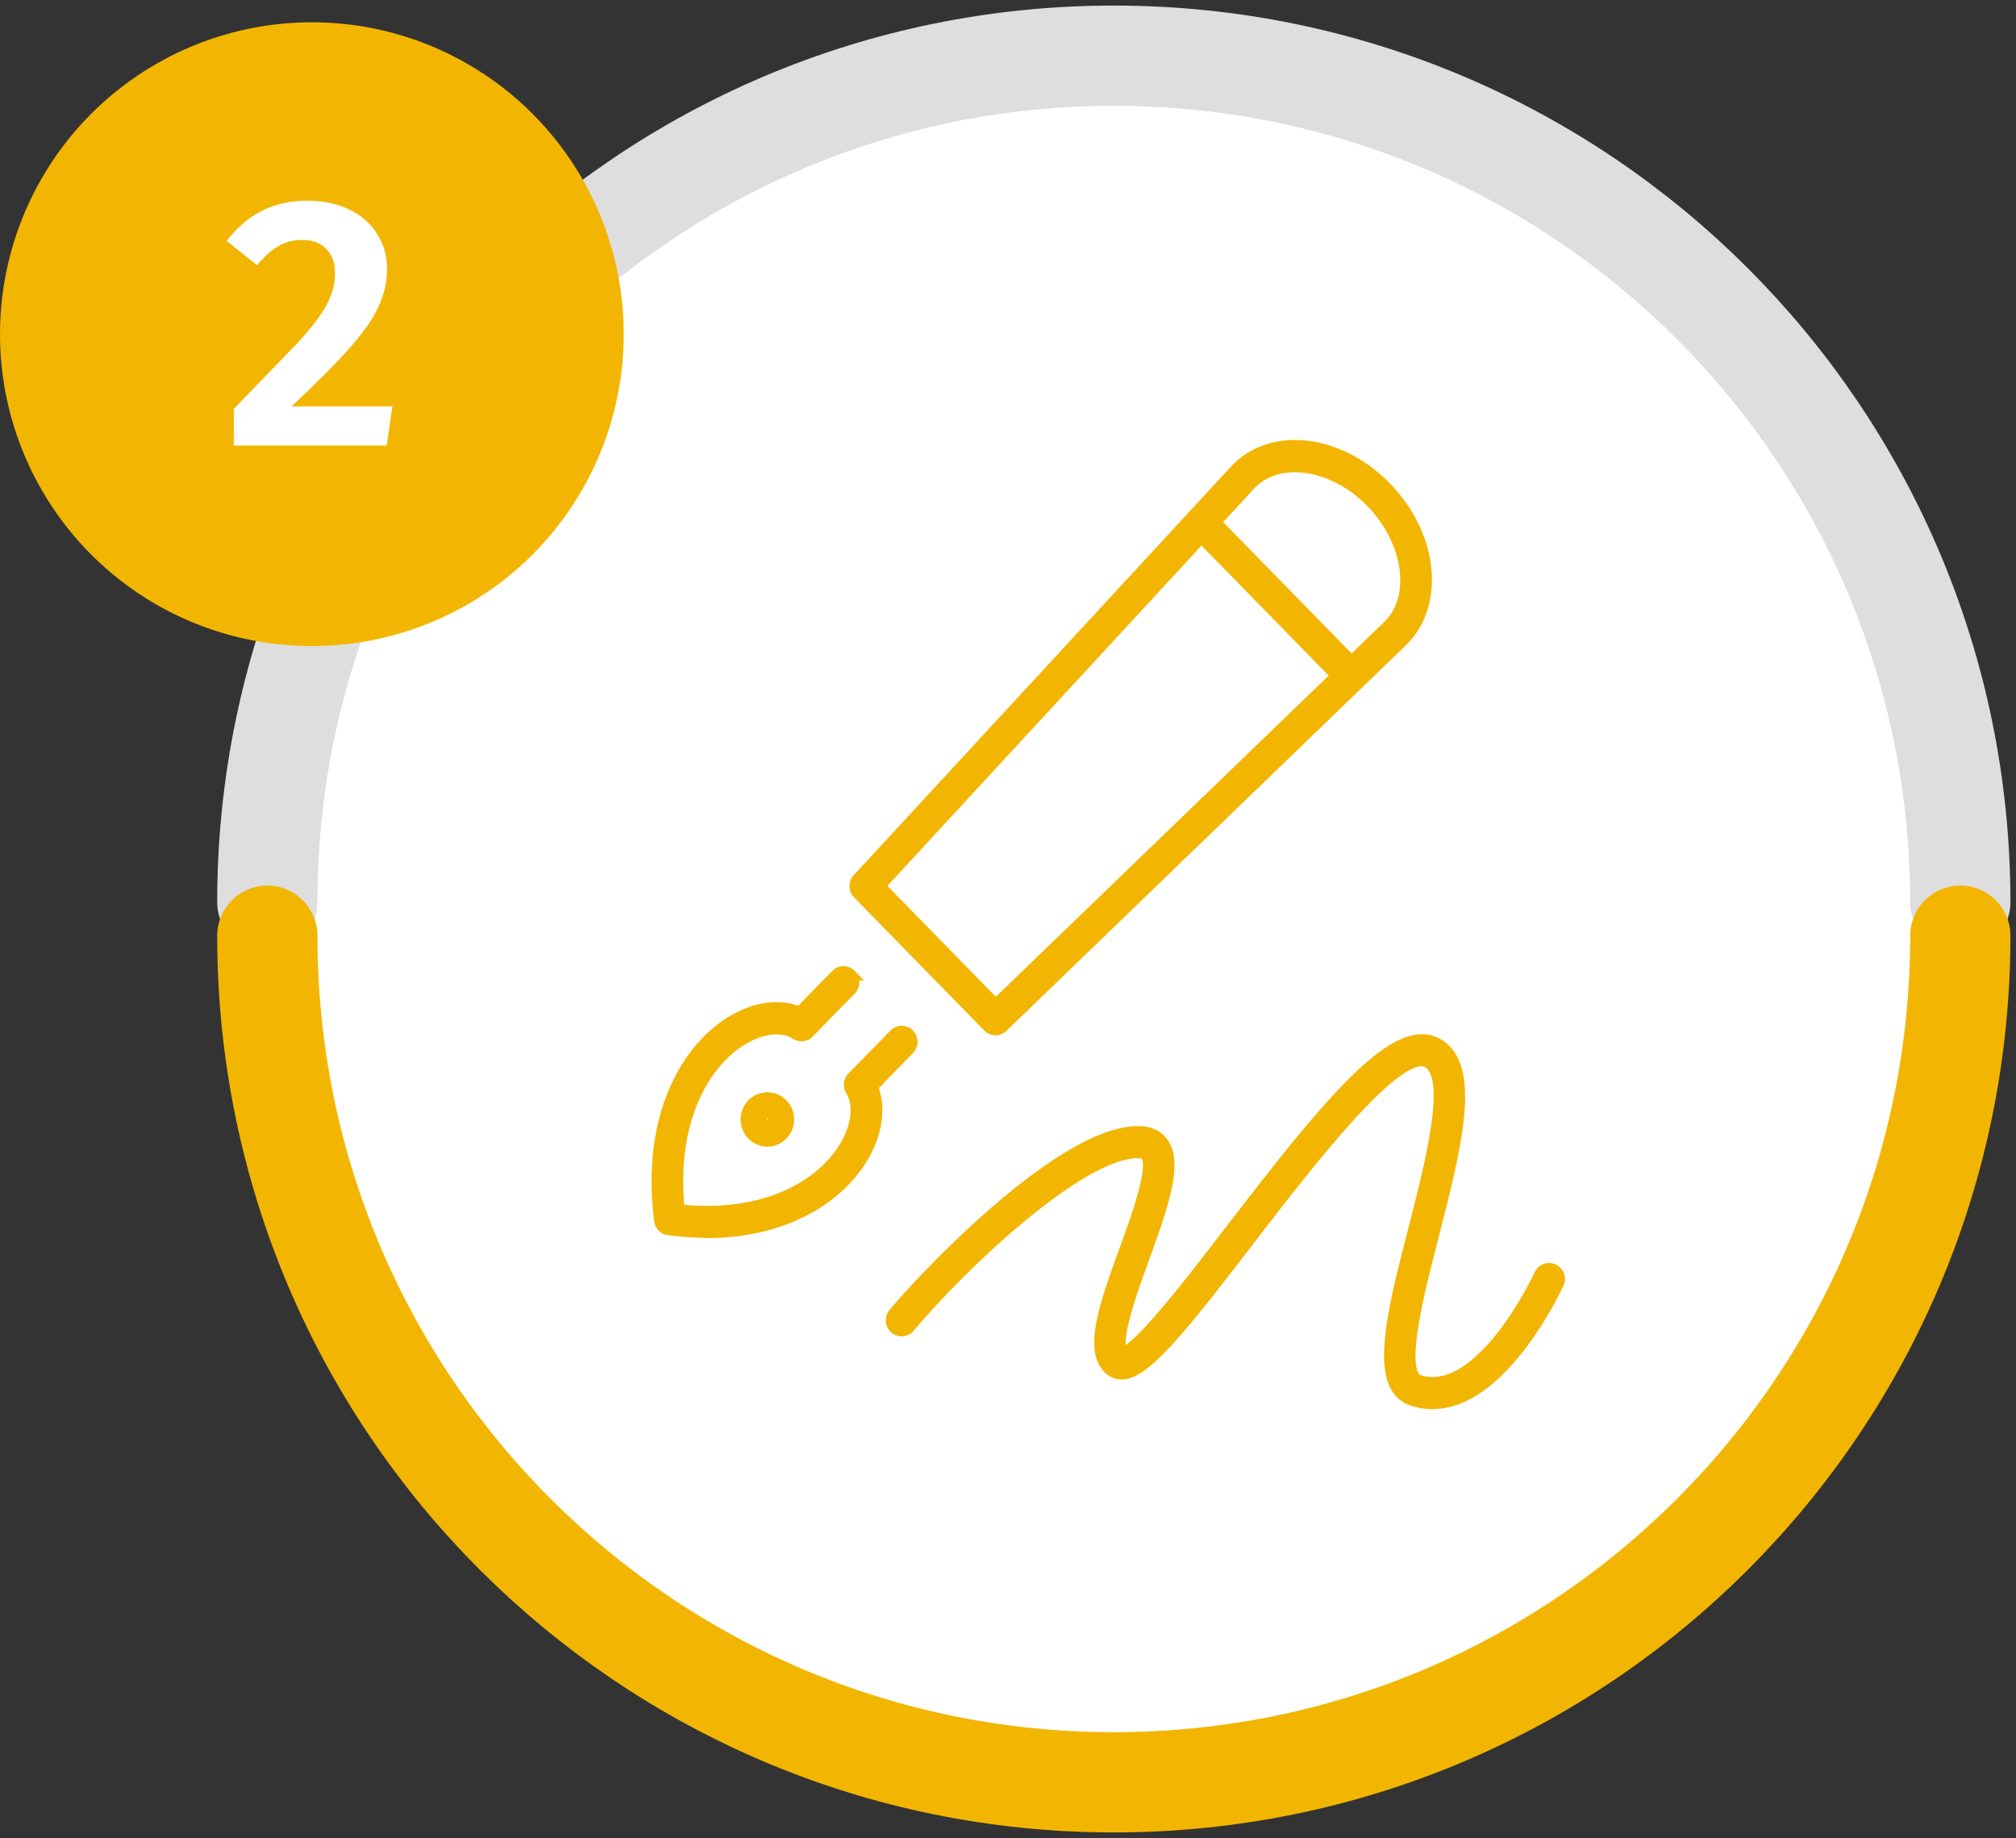 <?xml version="1.0" encoding="UTF-8"?>
<svg xmlns="http://www.w3.org/2000/svg" xmlns:xlink="http://www.w3.org/1999/xlink" xmlns:v="https://vecta.io/nano" width="181" height="165" fill="none">
  <rect width="100%" height="100%" fill="#333333" stroke="none"/>
  <circle cx="100" cy="81" r="76" fill="#fff"></circle>
  <g stroke-width="9" stroke-linecap="round">
    <path d="M24 81c0-41.974 34.026-76 76-76s76 34.026 76 76" stroke="#dedede"></path>
    <path d="M176 84c0 41.974-34.026 76-76 76s-76-34.026-76-76" stroke="#f2b602"></path>
  </g>
  <circle cx="28" cy="30" r="28" fill="#f2b602"></circle>
  <path d="M27.552 18.016c1.493 0 2.784.277 3.872.832 1.088.533 1.909 1.269 2.464 2.208.576.917.864 1.941.864 3.072 0 1.173-.256 2.304-.768 3.392-.491 1.088-1.344 2.315-2.56 3.68-1.195 1.365-2.944 3.125-5.248 5.28h9.056L34.72 40H20.992v-3.296l5.824-6.016c1.195-1.323 2.037-2.443 2.528-3.36s.736-1.856.736-2.816c0-.917-.267-1.643-.8-2.176s-1.248-.8-2.144-.8c-.789 0-1.493.181-2.112.544-.619.341-1.269.917-1.952 1.728l-2.72-2.176c1.835-2.411 4.235-3.616 7.2-3.616z" fill="#fff"></path>
  <g fill="#f2b602">
    <use xlink:href="#B"></use>
    <use xlink:href="#C"></use>
    <use xlink:href="#D"></use>
    <use xlink:href="#E"></use>
    <use xlink:href="#F"></use>
  </g>
  <g stroke="#f2b602">
    <use xlink:href="#B"></use>
    <use xlink:href="#C"></use>
    <use xlink:href="#D"></use>
    <use xlink:href="#E"></use>
    <use xlink:href="#F"></use>
  </g>
  <defs>
    <path id="B" d="M128.615 126a5.63 5.63 0 0 1-1.751-.275c-3.593-1.13-1.895-7.723.063-15.355 1.589-6.189 3.565-13.884 1.185-15.041-2.658-1.286-10.714 9.164-16.031 16.088-5.738 7.466-9.088 11.7-11.199 11.911-.467.046-.898-.083-1.23-.377-1.949-1.689-.422-5.877 1.329-10.726 1.132-3.103 2.676-7.364 1.949-8.494-.045-.064-.144-.22-.566-.248-4.832-.303-15.213 9.174-20.719 15.657a.91.91 0 0 1-1.302.092.96.96 0 0 1-.09-1.331c3.691-4.353 15.671-16.677 22.219-16.3 1.122.064 1.706.633 2.003 1.092 1.23 1.929-.153 5.749-1.761 10.184-1.095 3.031-2.739 7.558-1.94 8.568 1.464-.275 6.305-6.575 9.852-11.194 8.622-11.212 14.549-18.43 18.267-16.63 3.763 1.827 1.841 9.302-.188 17.227-1.356 5.262-3.206 12.471-1.303 13.077 5.596 1.763 10.795-9.395 10.84-9.505a.92.92 0 0 1 1.231-.45.95.95 0 0 1 .44 1.249c-.225.478-5.039 10.781-11.307 10.781h.009z"></path>
    <path id="C" d="M89.378 92.436a.92.92 0 0 1-.656-.276L77.038 80.213a.96.96 0 0 1-.018-1.313l33.849-36.659c1.302-1.414 3.17-2.213 5.263-2.241 2.909-.037 5.918 1.322 8.28 3.728 2.362 2.415 3.691 5.501 3.646 8.467-.027 2.14-.808 4.041-2.191 5.381L90.016 92.179c-.18.175-.404.257-.629.257h-.009zm-10.4-12.902l10.418 10.652 35.214-33.977c1.032-.992 1.589-2.388 1.607-4.031.036-2.424-1.132-5.078-3.107-7.108-1.958-2.002-4.509-3.177-6.853-3.177h-.098c-1.608.028-2.973.597-3.943 1.644L78.987 79.534h-.009z"></path>
    <path id="D" d="M63.468 110.618a25.55 25.55 0 0 1-3.449-.238c-.413-.055-.736-.386-.79-.809-1.185-9.339 2.425-15.271 6.206-17.714 2.2-1.423 4.553-1.772 6.349-.983l3.296-3.361c.359-.367.943-.367 1.302 0a.96.96 0 0 1 0 1.332l-3.772 3.857a.91.91 0 0 1-1.15.129c-1.221-.808-3.197-.56-5.038.634-3.206 2.066-6.26 7.117-5.451 15.152 7.858.827 12.798-2.295 14.818-5.574 1.167-1.882 1.41-3.902.62-5.151-.233-.376-.189-.863.126-1.175l3.772-3.857c.359-.367.943-.367 1.302 0a.96.96 0 0 1 0 1.332l-3.287 3.37c.763 1.837.422 4.252-.961 6.492-2.075 3.352-6.718 6.585-13.884 6.585l-.009-.019z"></path>
    <path id="E" d="M68.902 102.436c-.485 0-.97-.193-1.347-.569-.745-.762-.745-1.993 0-2.746a1.87 1.87 0 0 1 2.685 0c.745.762.745 1.993 0 2.746a1.89 1.89 0 0 1-1.347.569h.009zm0-2.002s-.027 0-.045.019-.018.064 0 .082.063.019.081 0c.027-.027.027-.064 0-.082-.009-.009-.027-.019-.045-.019h.009z"></path>
    <path id="F" d="M121.323 61.618c-.234 0-.467-.092-.656-.276l-13.48-13.784a.96.96 0 0 1 0-1.332c.359-.367.943-.367 1.302 0l13.48 13.784a.96.96 0 0 1 0 1.332c-.179.184-.413.276-.655.276h.009z"></path>
  </defs>
</svg>
